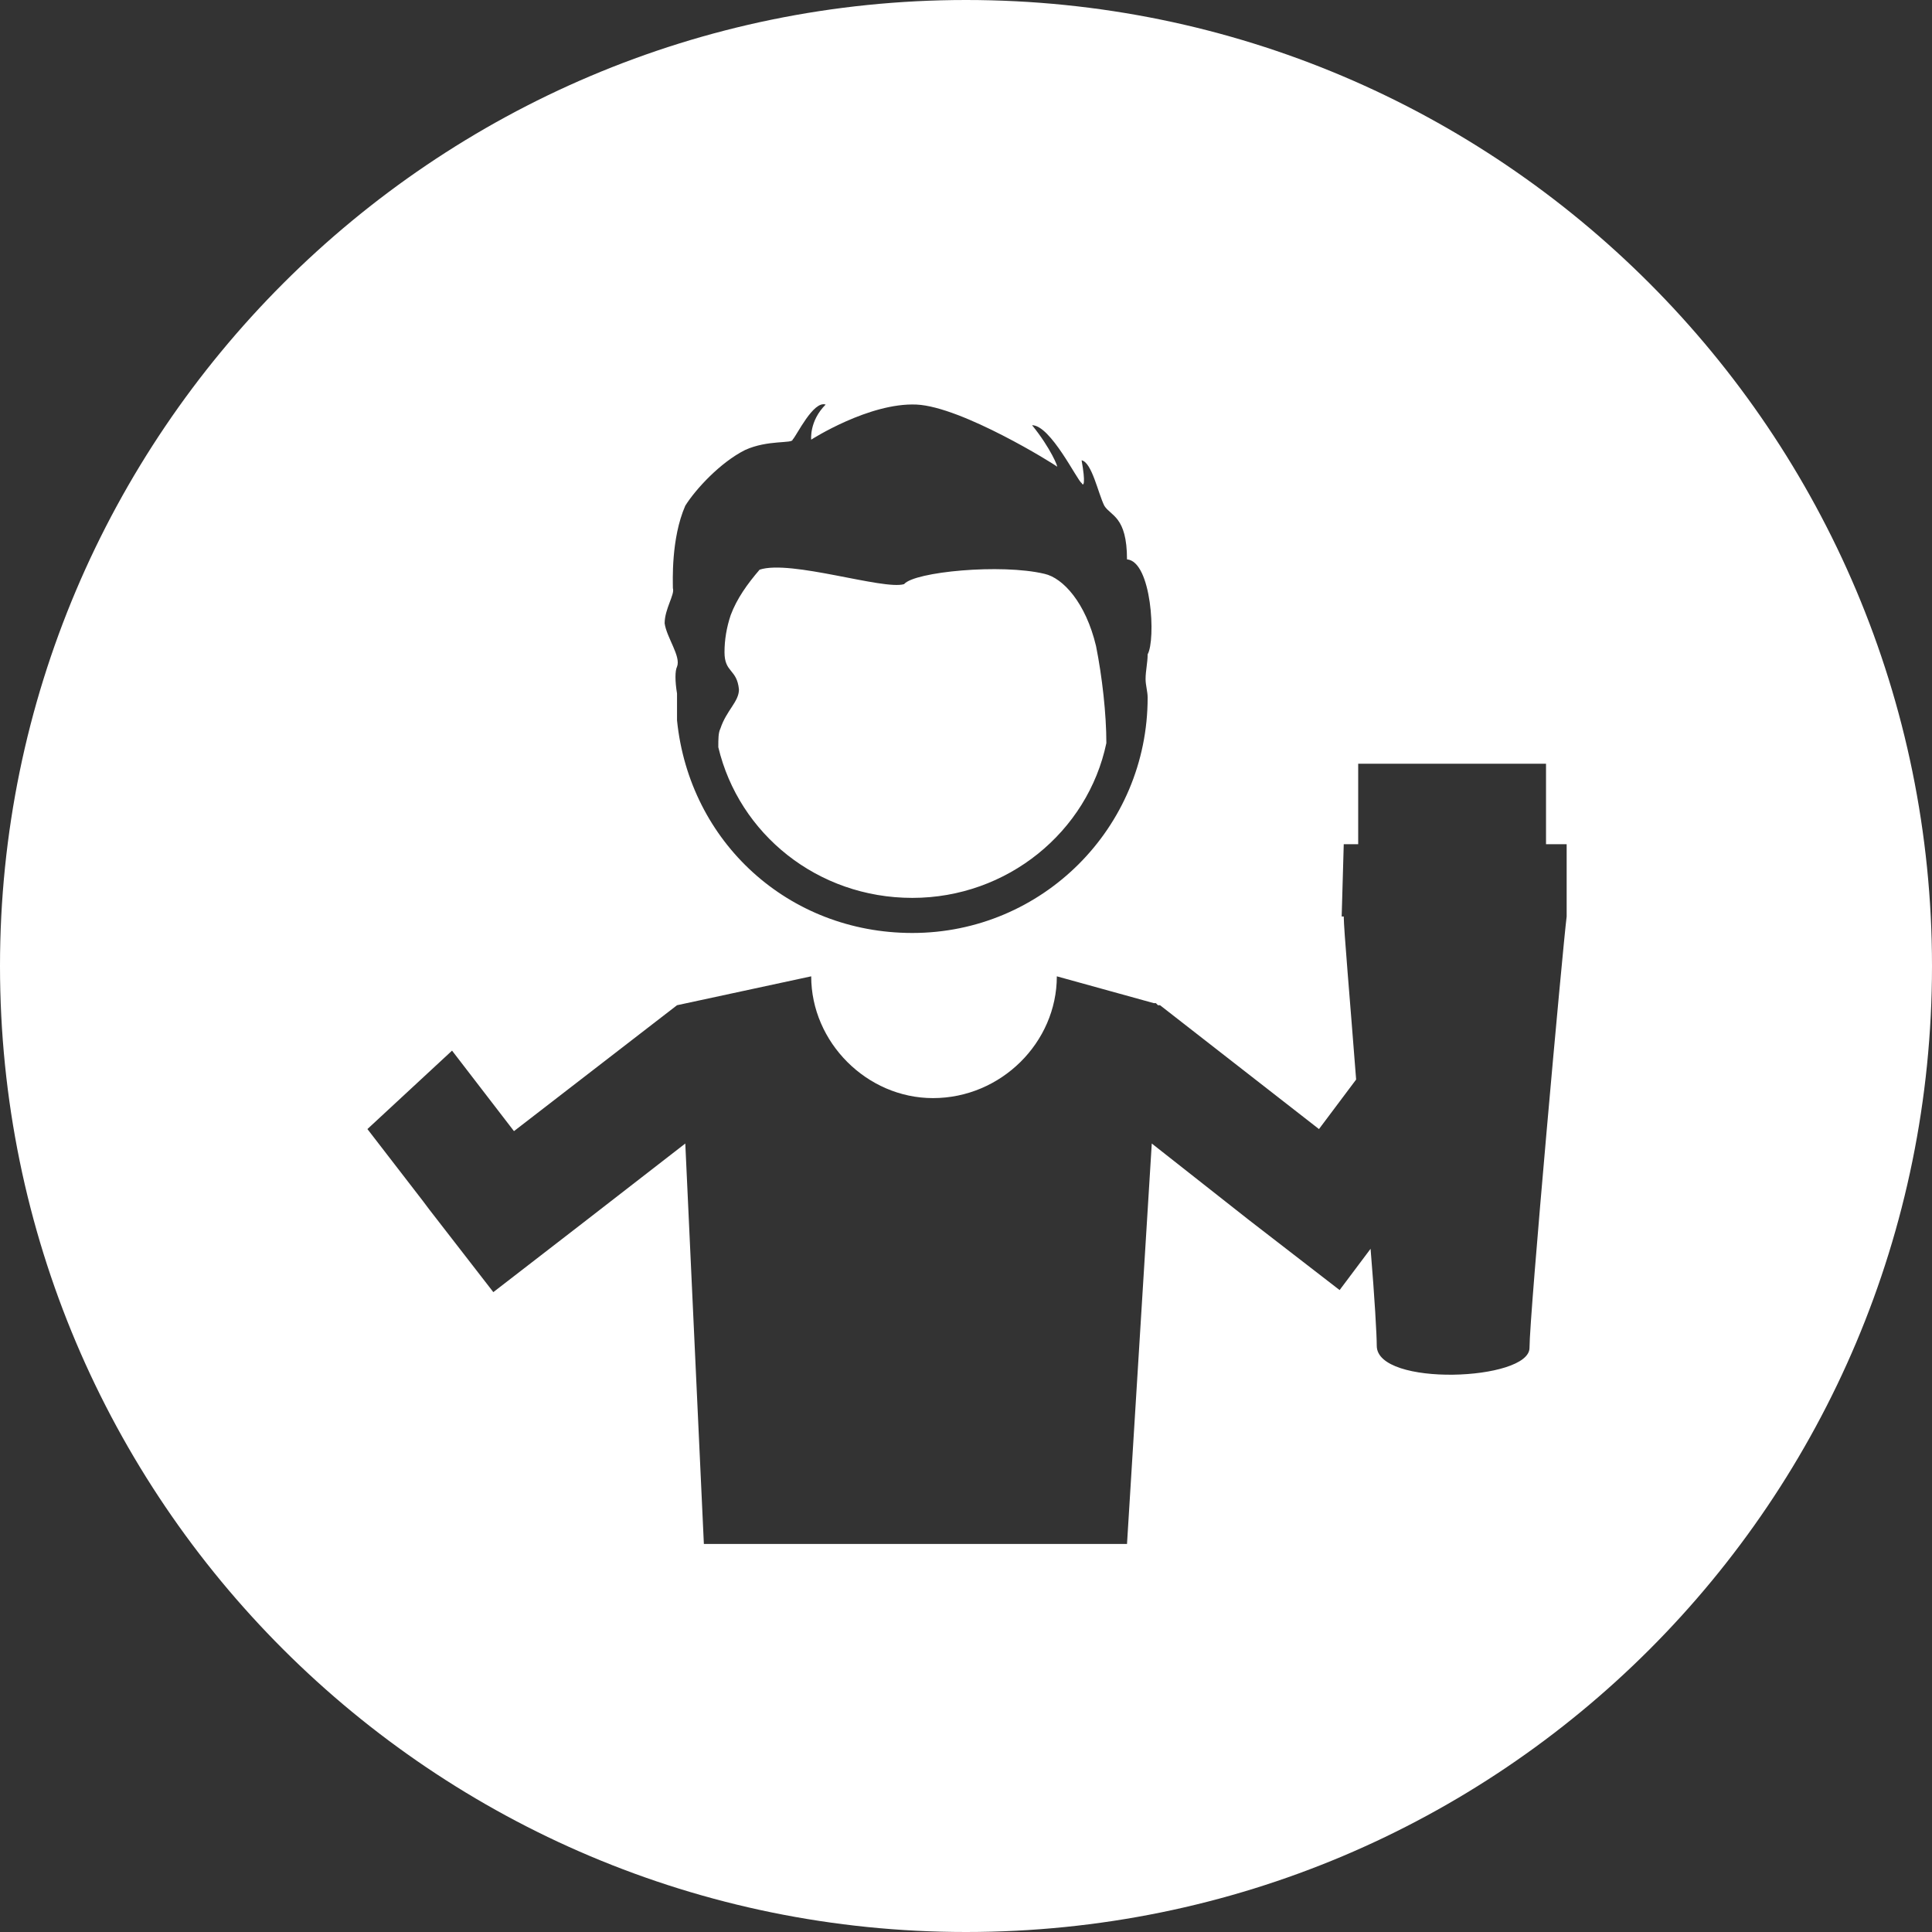 <?xml version="1.0" encoding="UTF-8"?>
<!DOCTYPE svg PUBLIC "-//W3C//DTD SVG 1.0//EN" "http://www.w3.org/TR/2001/REC-SVG-20010904/DTD/svg10.dtd">
<!-- Creator: CorelDRAW X6 -->
<svg xmlns="http://www.w3.org/2000/svg" xml:space="preserve" width="30.163mm" height="30.163mm" version="1.0" style="shape-rendering:geometricPrecision; text-rendering:geometricPrecision; image-rendering:optimizeQuality; fill-rule:evenodd; clip-rule:evenodd"
viewBox="0 0 936 936"
 xmlns:xlink="http://www.w3.org/1999/xlink">
 <rect x="0" y="0" width="936" height="936" fill="#333333" stroke="none"/>
 <defs>
  <style type="text/css">
   <![CDATA[
    .fil0 {fill:#ffffff}
   ]]>
  </style>
 </defs>
 <g id="Vrstva_x0020_1">
  <path class="fil0" d="M468 0c259,0 468,210 468,468 0,259 -209,468 -468,468 -258,0 -468,-209 -468,-468 0,-258 210,-468 468,-468zm-140 323c-1,2 -1,7 0,13 0,1 0,1 0,2 0,4 0,7 0,11 6,59 54,103 114,103 63,0 114,-51 114,-114 0,-3 -1,-6 -1,-9 0,-4 1,-8 1,-12 4,-7 2,-45 -10,-46 0,-21 -8,-21 -11,-26 -3,-6 -6,-21 -11,-22 2,11 1,13 0,11 -2,-1 -15,-28 -24,-28 9,11 13,21 12,20 -1,-1 -46,-29 -68,-30 -23,-1 -51,17 -51,17 0,0 -1,-9 7,-17 -6,-2 -14,15 -16,17 0,2 -12,0 -23,5 -12,6 -24,19 -29,27 -7,16 -6,37 -6,40 1,3 -4,10 -4,17 1,7 8,16 6,21zm419 47l0 0 2 0 0 39 10 0 0 35 0 0c-2,16 -18,193 -18,209 0,16 -74,19 -74,-1 0,-5 -1,-23 -3,-47l-15 20 -44 -34 0 0 -47 -37 -12 194 -205 0 -9 -194 -49 38 0 0 -44 34 -31 -40 -3 -4 -27 -35 41 -38 30 39 79 -61 0 0 65 -14c0,32 27,59 59,59 33,0 60,-27 60,-59l47 13 1 0 1 1 1 0 0 0 77 60 18 -24c-3,-39 -6,-73 -6,-79l-1 0 1 -35 7 0 0 -39c30,0 59,0 89,0zm-398 -17c3,-9 9,-13 9,-19 -1,-10 -7,-8 -7,-18 0,-6 1,-12 3,-18 3,-8 8,-15 14,-22 15,-5 60,10 70,7 5,-6 47,-10 68,-5 9,2 20,14 25,35 3,15 5,33 5,47 -9,43 -48,75 -94,75 -46,0 -84,-31 -94,-73 0,-4 0,-7 1,-9z"/>
 </g>
</svg>
